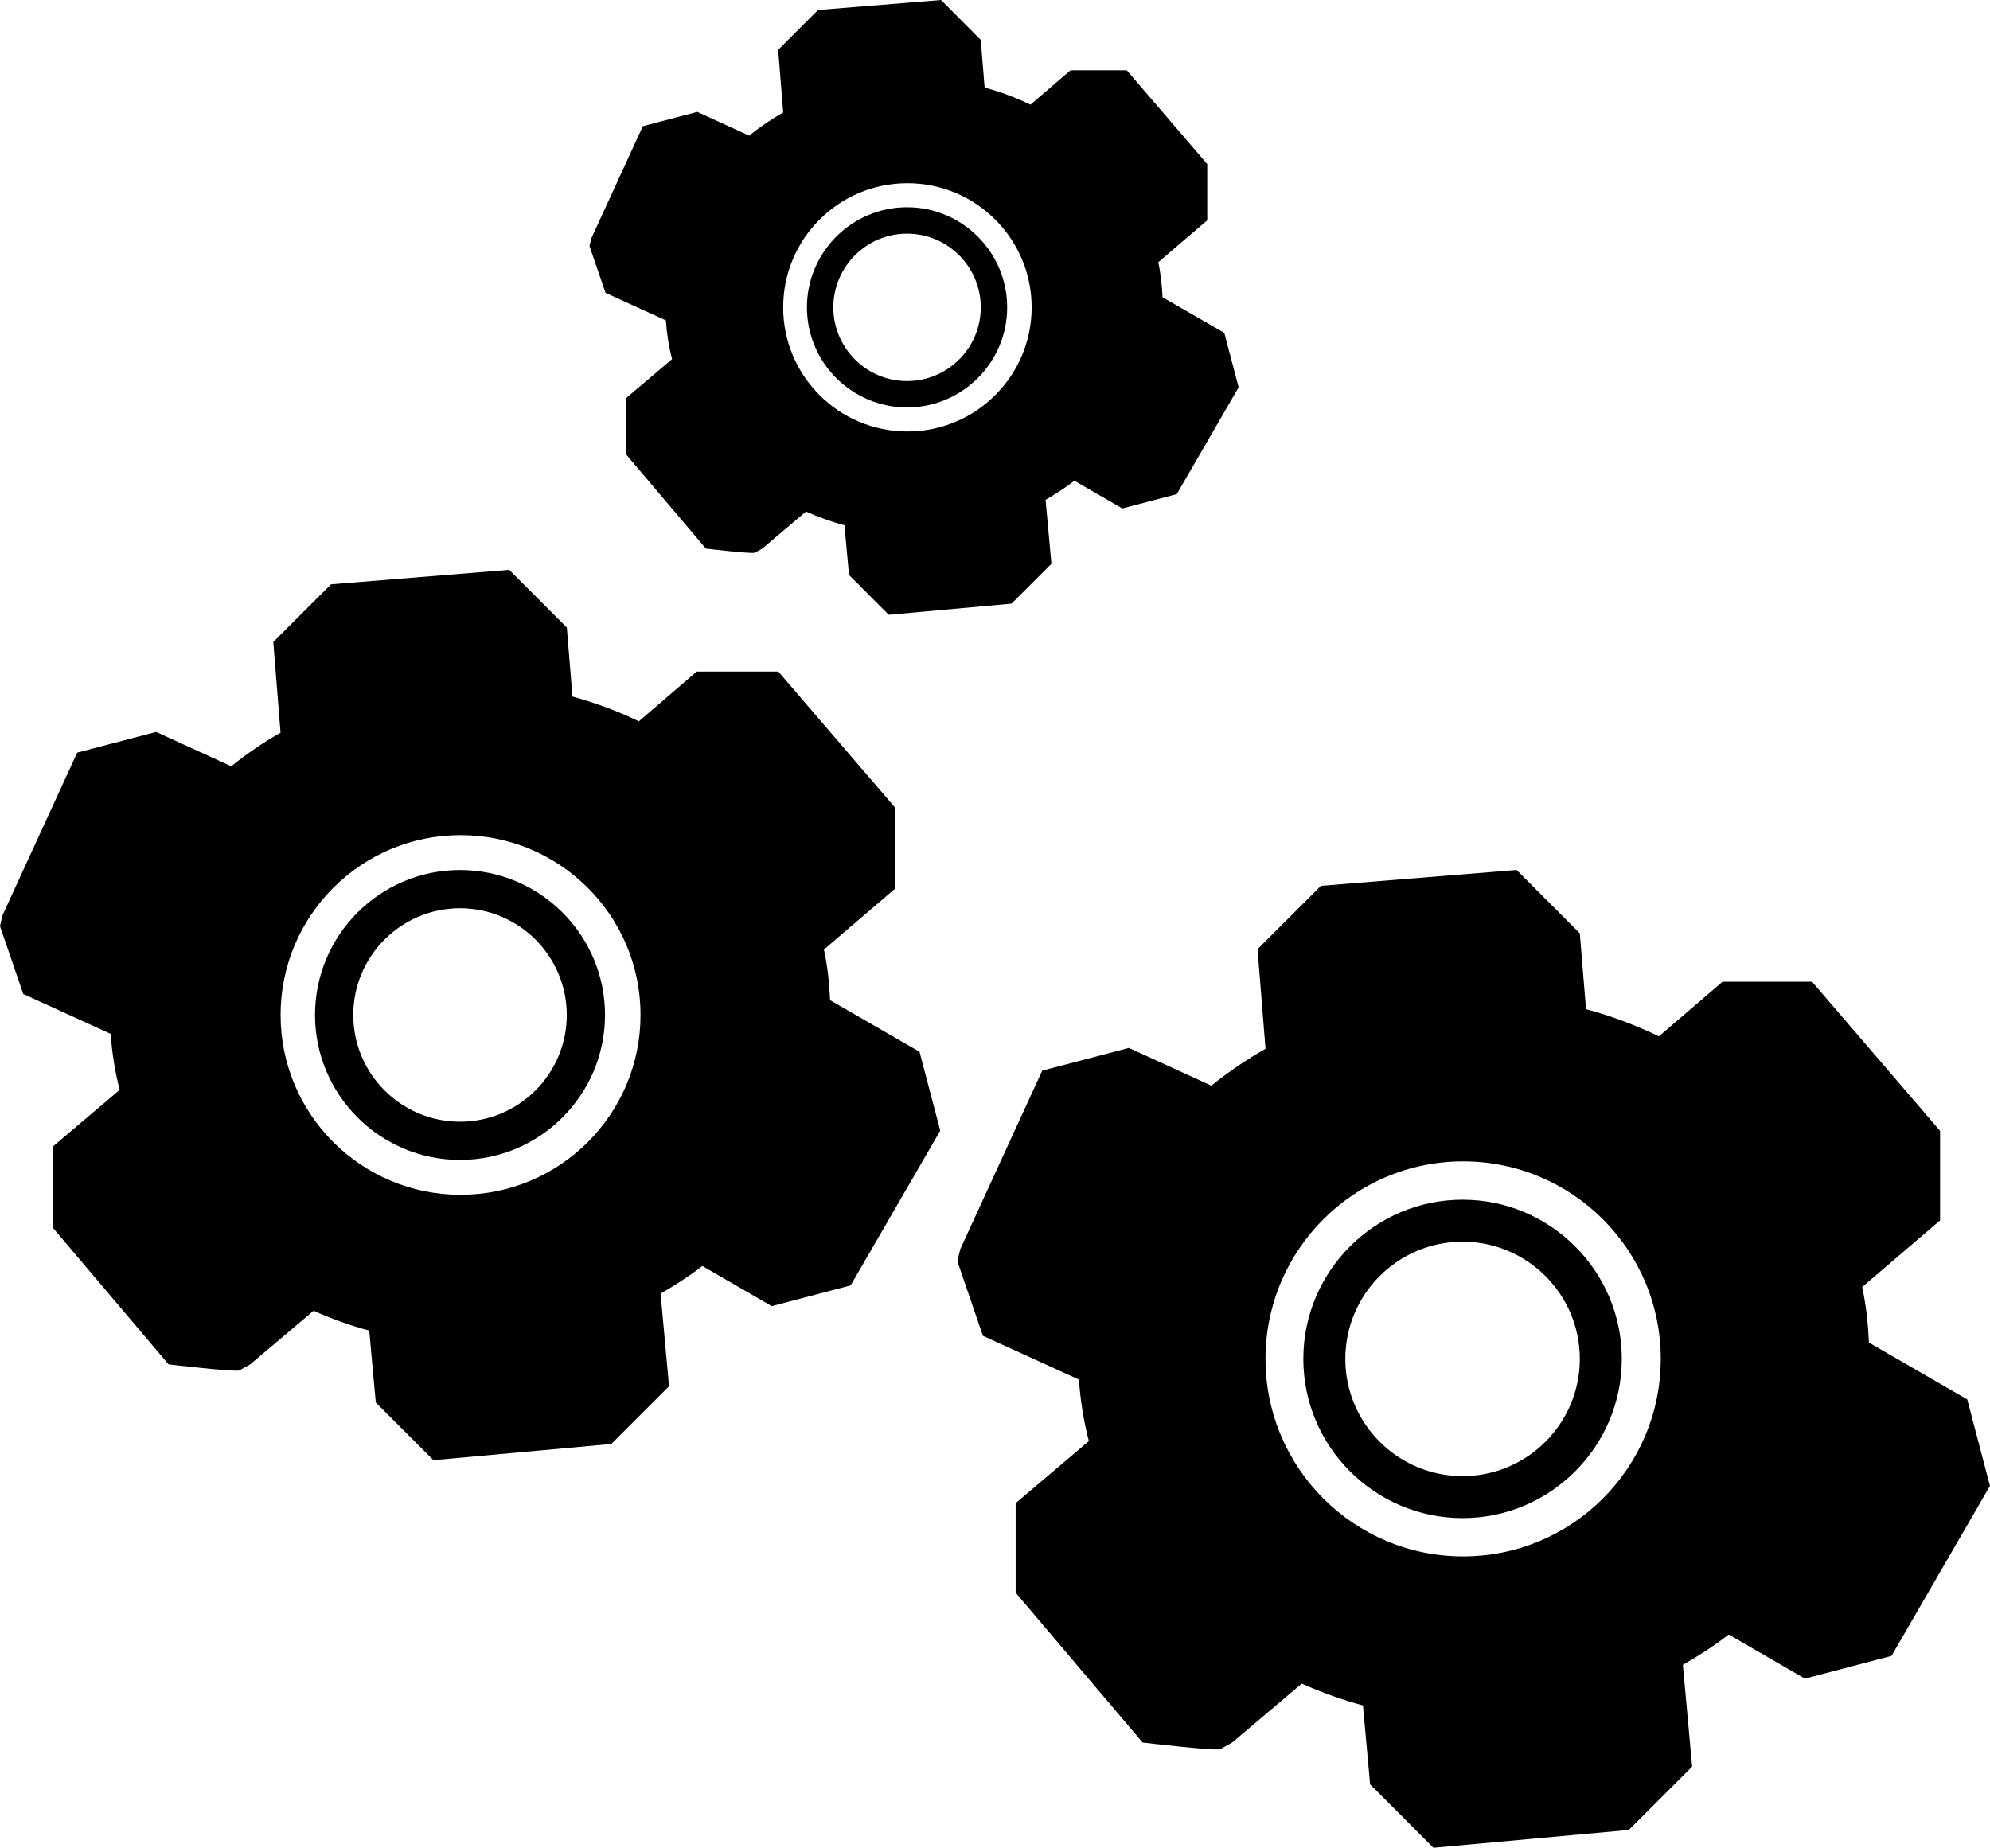 <?xml version="1.0" encoding="iso-8859-1"?>
<!-- Generator: Adobe Illustrator 16.0.0, SVG Export Plug-In . SVG Version: 6.00 Build 0)  -->
<!DOCTYPE svg PUBLIC "-//W3C//DTD SVG 1.1//EN" "http://www.w3.org/Graphics/SVG/1.1/DTD/svg11.dtd">
<svg version="1.1" id="Layer_1" xmlns="http://www.w3.org/2000/svg" xmlns:xlink="http://www.w3.org/1999/xlink" x="0px" y="0px"
	 width="47.404px" height="44.024px" viewBox="0 0 47.404 44.024" style="enable-background:new 0 0 47.404 44.024;"
	 xml:space="preserve">
<g>
	<path d="M46.862,33.341c0,0-1.56-0.902-2.341-1.353c-0.021-0.451-0.067-0.894-0.162-1.324c0.62-0.53,1.856-1.588,1.856-1.588
		v-2.133l-3.049-3.553h-2.133c0,0-1.012,0.867-1.516,1.301c-0.55-0.266-1.13-0.484-1.736-0.648
		c-0.049-0.603-0.148-1.807-0.148-1.807l-1.506-1.509l-4.661,0.378l-1.51,1.509c0,0,0.127,1.581,0.19,2.373
		c-0.457,0.26-0.888,0.554-1.29,0.879c-0.652-0.299-1.964-0.899-1.964-0.899l-2.065,0.541l-1.953,4.255l-0.068,0.288l0.608,1.775
		c0,0,1.525,0.695,2.288,1.043c0.034,0.502,0.112,0.992,0.236,1.465c-0.582,0.494-1.744,1.479-1.744,1.479v2.133l3.024,3.569
		c0,0,1.759,0.209,1.852,0.157c0.095-0.053,0.283-0.157,0.283-0.157s1.105-0.935,1.657-1.403c0.466,0.208,0.951,0.384,1.457,0.52
		c0.055,0.626,0.171,1.882,0.171,1.882l1.508,1.509l4.653-0.424l1.51-1.509c0,0-0.146-1.616-0.221-2.425
		c0.382-0.22,0.75-0.457,1.093-0.722c0.605,0.349,1.814,1.05,1.814,1.05l2.063-0.542l2.345-4.049L46.862,33.341z M34.853,37.081
		c-2.598,0-4.707-2.106-4.707-4.705s2.109-4.706,4.707-4.706c2.6,0,4.708,2.107,4.708,4.706S37.452,37.081,34.853,37.081z"/>
	<path d="M34.84,28.583c-2.092,0-3.793,1.702-3.793,3.793c0,2.091,1.702,3.793,3.793,3.793c2.091,0,3.793-1.702,3.793-3.793
		C38.633,30.284,36.931,28.583,34.84,28.583z M34.84,35.169c-1.541,0-2.793-1.253-2.793-2.793c0-1.541,1.253-2.793,2.793-2.793
		c1.54,0,2.793,1.253,2.793,2.793C37.633,33.916,36.38,35.169,34.84,35.169z"/>
	<path d="M19.774,23.829c-0.019-0.41-0.061-0.813-0.147-1.206c0.565-0.482,1.69-1.446,1.69-1.446v-1.942L18.541,16h-1.943
		c0,0-0.921,0.79-1.38,1.185c-0.501-0.242-1.029-0.44-1.581-0.59c-0.045-0.549-0.135-1.645-0.135-1.645l-1.372-1.374l-4.245,0.345
		l-1.375,1.374c0,0,0.116,1.44,0.173,2.161c-0.416,0.236-0.809,0.504-1.174,0.801c-0.594-0.272-1.789-0.819-1.789-0.819
		l-1.881,0.493l-1.779,3.875L0,22.066l0.554,1.616c0,0,1.389,0.633,2.083,0.95c0.031,0.457,0.102,0.903,0.214,1.334
		c-0.53,0.45-1.588,1.347-1.588,1.347v1.943l2.753,3.25c0,0,1.602,0.19,1.687,0.143c0.086-0.048,0.258-0.143,0.258-0.143
		s1.006-0.851,1.509-1.277c0.424,0.189,0.866,0.35,1.326,0.473c0.05,0.57,0.156,1.713,0.156,1.713l1.373,1.374l4.237-0.386
		l1.375-1.375c0,0-0.133-1.472-0.201-2.208c0.348-0.2,0.683-0.416,0.996-0.657c0.551,0.318,1.652,0.956,1.652,0.956l1.879-0.494
		l2.135-3.687l-0.494-1.879C21.906,25.06,20.485,24.239,19.774,23.829z M10.97,28.466c-2.365,0-4.286-1.917-4.286-4.284
		s1.92-4.285,4.286-4.285c2.367,0,4.288,1.918,4.288,4.285S13.337,28.466,10.97,28.466z"/>
	<path d="M10.958,20.728c-1.905,0-3.454,1.549-3.454,3.454c0,1.904,1.549,3.454,3.454,3.454c1.904,0,3.454-1.549,3.454-3.454
		C14.413,22.277,12.863,20.728,10.958,20.728z M10.958,26.725c-1.403,0-2.543-1.141-2.543-2.543c0-1.403,1.141-2.543,2.543-2.543
		c1.402,0,2.543,1.141,2.543,2.543C13.502,25.584,12.361,26.725,10.958,26.725z"/>
	<path d="M15.862,7.634c0.021,0.315,0.07,0.624,0.148,0.921c-0.366,0.311-1.096,0.93-1.096,0.93v1.341l1.901,2.244
		c0,0,1.106,0.131,1.165,0.098c0.06-0.033,0.178-0.098,0.178-0.098s0.695-0.587,1.042-0.882c0.292,0.13,0.598,0.242,0.916,0.327
		c0.035,0.394,0.108,1.183,0.108,1.183l0.947,0.949l2.925-0.266l0.95-0.949c0,0-0.092-1.016-0.139-1.524
		c0.24-0.138,0.471-0.287,0.687-0.454c0.38,0.22,1.141,0.66,1.141,0.66l1.297-0.341l1.474-2.545l-0.341-1.297
		c0,0-0.98-0.567-1.472-0.85c-0.013-0.283-0.042-0.562-0.102-0.833c0.39-0.333,1.167-0.999,1.167-0.999v-1.34l-1.917-2.234H25.5
		c0,0-0.636,0.545-0.953,0.818c-0.346-0.167-0.71-0.304-1.092-0.407c-0.031-0.379-0.093-1.136-0.093-1.136L22.416,0l-2.93,0.238
		l-0.949,0.949c0,0,0.08,0.994,0.12,1.492c-0.287,0.163-0.559,0.348-0.811,0.553c-0.41-0.188-1.235-0.566-1.235-0.566l-1.298,0.34
		l-1.228,2.675l-0.043,0.181l0.383,1.116C14.424,6.978,15.383,7.415,15.862,7.634z M21.615,4.365c1.634,0,2.96,1.324,2.96,2.958
		c0,1.633-1.326,2.957-2.96,2.957c-1.633,0-2.959-1.324-2.959-2.957C18.656,5.689,19.982,4.365,21.615,4.365z"/>
	<path d="M21.607,9.707c1.315,0,2.385-1.07,2.385-2.384c0-1.315-1.07-2.385-2.385-2.385s-2.385,1.07-2.385,2.385
		C19.222,8.637,20.292,9.707,21.607,9.707z M21.607,5.567c0.968,0,1.756,0.788,1.756,1.756s-0.788,1.756-1.756,1.756
		s-1.756-0.788-1.756-1.756S20.639,5.567,21.607,5.567z"/>
</g>
<g>
</g>
<g>
</g>
<g>
</g>
<g>
</g>
<g>
</g>
<g>
</g>
<g>
</g>
<g>
</g>
<g>
</g>
<g>
</g>
<g>
</g>
<g>
</g>
<g>
</g>
<g>
</g>
<g>
</g>
</svg>

